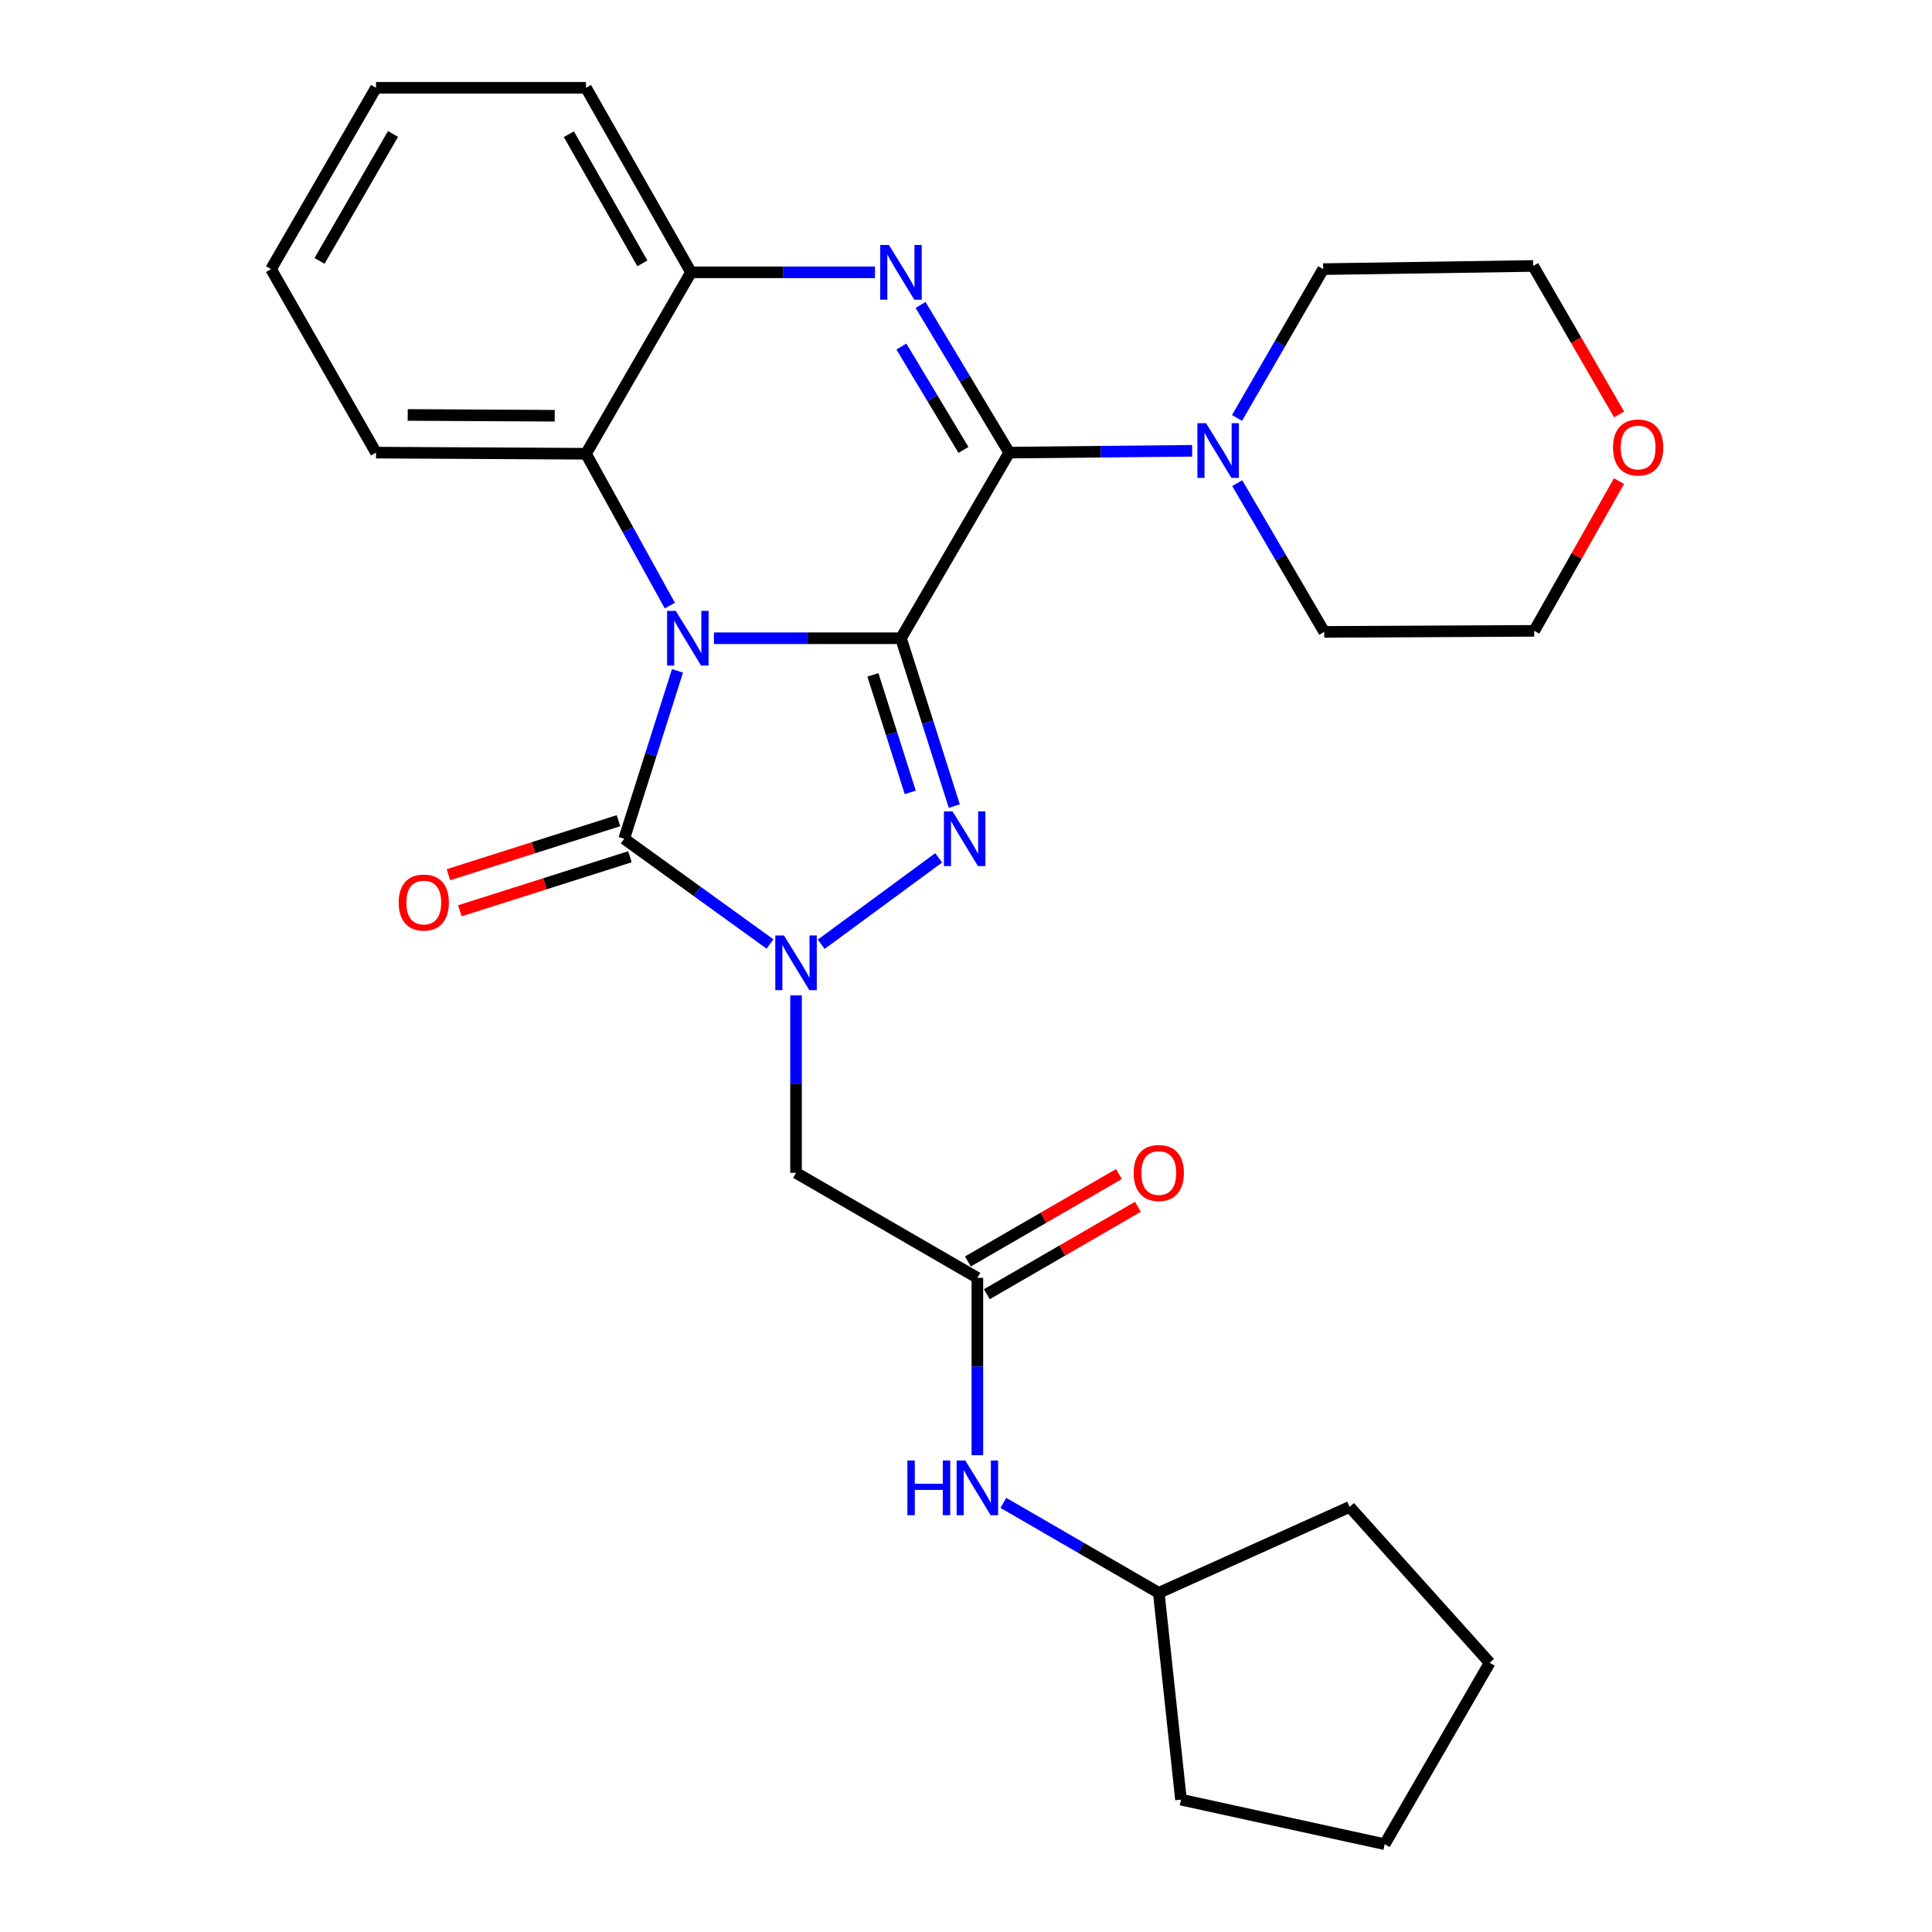 <?xml version='1.0' encoding='iso-8859-1'?>
<svg version='1.1' baseProfile='full'
              xmlns='http://www.w3.org/2000/svg'
                      xmlns:rdkit='http://www.rdkit.org/xml'
                      xmlns:xlink='http://www.w3.org/1999/xlink'
                  xml:space='preserve'
width='1000px' height='1000px' viewBox='0 0 1000 1000'>
<!-- END OF HEADER -->
<rect style='opacity:1.0;fill:#FFFFFF;stroke:none' width='1000' height='1000' x='0' y='0'> </rect>
<path class='bond-0' d='M 466.346,330.351 L 417.936,330.351' style='fill:none;fill-rule:evenodd;stroke:#000000;stroke-width:6px;stroke-linecap:butt;stroke-linejoin:miter;stroke-opacity:1' />
<path class='bond-0' d='M 417.936,330.351 L 369.526,330.351' style='fill:none;fill-rule:evenodd;stroke:#0000FF;stroke-width:6px;stroke-linecap:butt;stroke-linejoin:miter;stroke-opacity:1' />
<path class='bond-1' d='M 466.346,330.351 L 480.143,373.799' style='fill:none;fill-rule:evenodd;stroke:#000000;stroke-width:6px;stroke-linecap:butt;stroke-linejoin:miter;stroke-opacity:1' />
<path class='bond-1' d='M 480.143,373.799 L 493.941,417.247' style='fill:none;fill-rule:evenodd;stroke:#0000FF;stroke-width:6px;stroke-linecap:butt;stroke-linejoin:miter;stroke-opacity:1' />
<path class='bond-1' d='M 451.819,349.313 L 461.477,379.727' style='fill:none;fill-rule:evenodd;stroke:#000000;stroke-width:6px;stroke-linecap:butt;stroke-linejoin:miter;stroke-opacity:1' />
<path class='bond-1' d='M 461.477,379.727 L 471.136,410.14' style='fill:none;fill-rule:evenodd;stroke:#0000FF;stroke-width:6px;stroke-linecap:butt;stroke-linejoin:miter;stroke-opacity:1' />
<path class='bond-2' d='M 466.346,330.351 L 522.359,234.275' style='fill:none;fill-rule:evenodd;stroke:#000000;stroke-width:6px;stroke-linecap:butt;stroke-linejoin:miter;stroke-opacity:1' />
<path class='bond-4' d='M 350.668,347.233 L 336.875,390.681' style='fill:none;fill-rule:evenodd;stroke:#0000FF;stroke-width:6px;stroke-linecap:butt;stroke-linejoin:miter;stroke-opacity:1' />
<path class='bond-4' d='M 336.875,390.681 L 323.081,434.129' style='fill:none;fill-rule:evenodd;stroke:#000000;stroke-width:6px;stroke-linecap:butt;stroke-linejoin:miter;stroke-opacity:1' />
<path class='bond-6' d='M 346.705,313.464 L 325.008,274.163' style='fill:none;fill-rule:evenodd;stroke:#0000FF;stroke-width:6px;stroke-linecap:butt;stroke-linejoin:miter;stroke-opacity:1' />
<path class='bond-6' d='M 325.008,274.163 L 303.312,234.863' style='fill:none;fill-rule:evenodd;stroke:#000000;stroke-width:6px;stroke-linecap:butt;stroke-linejoin:miter;stroke-opacity:1' />
<path class='bond-3' d='M 485.854,444.023 L 425.061,488.748' style='fill:none;fill-rule:evenodd;stroke:#0000FF;stroke-width:6px;stroke-linecap:butt;stroke-linejoin:miter;stroke-opacity:1' />
<path class='bond-5' d='M 522.359,234.275 L 499.418,196.055' style='fill:none;fill-rule:evenodd;stroke:#000000;stroke-width:6px;stroke-linecap:butt;stroke-linejoin:miter;stroke-opacity:1' />
<path class='bond-5' d='M 499.418,196.055 L 476.478,157.834' style='fill:none;fill-rule:evenodd;stroke:#0000FF;stroke-width:6px;stroke-linecap:butt;stroke-linejoin:miter;stroke-opacity:1' />
<path class='bond-5' d='M 498.684,232.888 L 482.626,206.134' style='fill:none;fill-rule:evenodd;stroke:#000000;stroke-width:6px;stroke-linecap:butt;stroke-linejoin:miter;stroke-opacity:1' />
<path class='bond-5' d='M 482.626,206.134 L 466.567,179.379' style='fill:none;fill-rule:evenodd;stroke:#0000FF;stroke-width:6px;stroke-linecap:butt;stroke-linejoin:miter;stroke-opacity:1' />
<path class='bond-9' d='M 522.359,234.275 L 569.713,233.804' style='fill:none;fill-rule:evenodd;stroke:#000000;stroke-width:6px;stroke-linecap:butt;stroke-linejoin:miter;stroke-opacity:1' />
<path class='bond-9' d='M 569.713,233.804 L 617.067,233.332' style='fill:none;fill-rule:evenodd;stroke:#0000FF;stroke-width:6px;stroke-linecap:butt;stroke-linejoin:miter;stroke-opacity:1' />
<path class='bond-7' d='M 412.03,515.214 L 412.03,561.139' style='fill:none;fill-rule:evenodd;stroke:#0000FF;stroke-width:6px;stroke-linecap:butt;stroke-linejoin:miter;stroke-opacity:1' />
<path class='bond-7' d='M 412.03,561.139 L 412.03,607.065' style='fill:none;fill-rule:evenodd;stroke:#000000;stroke-width:6px;stroke-linecap:butt;stroke-linejoin:miter;stroke-opacity:1' />
<path class='bond-28' d='M 398.547,488.603 L 360.814,461.366' style='fill:none;fill-rule:evenodd;stroke:#0000FF;stroke-width:6px;stroke-linecap:butt;stroke-linejoin:miter;stroke-opacity:1' />
<path class='bond-28' d='M 360.814,461.366 L 323.081,434.129' style='fill:none;fill-rule:evenodd;stroke:#000000;stroke-width:6px;stroke-linecap:butt;stroke-linejoin:miter;stroke-opacity:1' />
<path class='bond-11' d='M 320.117,424.796 L 276.11,438.773' style='fill:none;fill-rule:evenodd;stroke:#000000;stroke-width:6px;stroke-linecap:butt;stroke-linejoin:miter;stroke-opacity:1' />
<path class='bond-11' d='M 276.11,438.773 L 232.103,452.749' style='fill:none;fill-rule:evenodd;stroke:#FF0000;stroke-width:6px;stroke-linecap:butt;stroke-linejoin:miter;stroke-opacity:1' />
<path class='bond-11' d='M 326.046,443.462 L 282.039,457.439' style='fill:none;fill-rule:evenodd;stroke:#000000;stroke-width:6px;stroke-linecap:butt;stroke-linejoin:miter;stroke-opacity:1' />
<path class='bond-11' d='M 282.039,457.439 L 238.032,471.416' style='fill:none;fill-rule:evenodd;stroke:#FF0000;stroke-width:6px;stroke-linecap:butt;stroke-linejoin:miter;stroke-opacity:1' />
<path class='bond-8' d='M 452.889,140.953 L 405.28,140.953' style='fill:none;fill-rule:evenodd;stroke:#0000FF;stroke-width:6px;stroke-linecap:butt;stroke-linejoin:miter;stroke-opacity:1' />
<path class='bond-8' d='M 405.28,140.953 L 357.671,140.953' style='fill:none;fill-rule:evenodd;stroke:#000000;stroke-width:6px;stroke-linecap:butt;stroke-linejoin:miter;stroke-opacity:1' />
<path class='bond-18' d='M 303.312,234.863 L 194.626,234.275' style='fill:none;fill-rule:evenodd;stroke:#000000;stroke-width:6px;stroke-linecap:butt;stroke-linejoin:miter;stroke-opacity:1' />
<path class='bond-18' d='M 287.115,215.19 L 211.035,214.779' style='fill:none;fill-rule:evenodd;stroke:#000000;stroke-width:6px;stroke-linecap:butt;stroke-linejoin:miter;stroke-opacity:1' />
<path class='bond-29' d='M 303.312,234.863 L 357.671,140.953' style='fill:none;fill-rule:evenodd;stroke:#000000;stroke-width:6px;stroke-linecap:butt;stroke-linejoin:miter;stroke-opacity:1' />
<path class='bond-10' d='M 412.03,607.065 L 505.885,661.402' style='fill:none;fill-rule:evenodd;stroke:#000000;stroke-width:6px;stroke-linecap:butt;stroke-linejoin:miter;stroke-opacity:1' />
<path class='bond-19' d='M 357.671,140.953 L 303.312,45.455' style='fill:none;fill-rule:evenodd;stroke:#000000;stroke-width:6px;stroke-linecap:butt;stroke-linejoin:miter;stroke-opacity:1' />
<path class='bond-19' d='M 332.496,136.317 L 294.445,69.468' style='fill:none;fill-rule:evenodd;stroke:#000000;stroke-width:6px;stroke-linecap:butt;stroke-linejoin:miter;stroke-opacity:1' />
<path class='bond-16' d='M 640.279,216.326 L 662.575,177.813' style='fill:none;fill-rule:evenodd;stroke:#0000FF;stroke-width:6px;stroke-linecap:butt;stroke-linejoin:miter;stroke-opacity:1' />
<path class='bond-16' d='M 662.575,177.813 L 684.87,139.299' style='fill:none;fill-rule:evenodd;stroke:#000000;stroke-width:6px;stroke-linecap:butt;stroke-linejoin:miter;stroke-opacity:1' />
<path class='bond-17' d='M 640.382,250.077 L 662.892,288.571' style='fill:none;fill-rule:evenodd;stroke:#0000FF;stroke-width:6px;stroke-linecap:butt;stroke-linejoin:miter;stroke-opacity:1' />
<path class='bond-17' d='M 662.892,288.571 L 685.403,327.065' style='fill:none;fill-rule:evenodd;stroke:#000000;stroke-width:6px;stroke-linecap:butt;stroke-linejoin:miter;stroke-opacity:1' />
<path class='bond-12' d='M 505.885,661.402 L 505.885,707.312' style='fill:none;fill-rule:evenodd;stroke:#000000;stroke-width:6px;stroke-linecap:butt;stroke-linejoin:miter;stroke-opacity:1' />
<path class='bond-12' d='M 505.885,707.312 L 505.885,753.221' style='fill:none;fill-rule:evenodd;stroke:#0000FF;stroke-width:6px;stroke-linecap:butt;stroke-linejoin:miter;stroke-opacity:1' />
<path class='bond-13' d='M 510.79,669.878 L 549.884,647.255' style='fill:none;fill-rule:evenodd;stroke:#000000;stroke-width:6px;stroke-linecap:butt;stroke-linejoin:miter;stroke-opacity:1' />
<path class='bond-13' d='M 549.884,647.255 L 588.977,624.632' style='fill:none;fill-rule:evenodd;stroke:#FF0000;stroke-width:6px;stroke-linecap:butt;stroke-linejoin:miter;stroke-opacity:1' />
<path class='bond-13' d='M 500.981,652.926 L 540.074,630.304' style='fill:none;fill-rule:evenodd;stroke:#000000;stroke-width:6px;stroke-linecap:butt;stroke-linejoin:miter;stroke-opacity:1' />
<path class='bond-13' d='M 540.074,630.304 L 579.168,607.681' style='fill:none;fill-rule:evenodd;stroke:#FF0000;stroke-width:6px;stroke-linecap:butt;stroke-linejoin:miter;stroke-opacity:1' />
<path class='bond-15' d='M 519.338,777.886 L 559.561,801.172' style='fill:none;fill-rule:evenodd;stroke:#0000FF;stroke-width:6px;stroke-linecap:butt;stroke-linejoin:miter;stroke-opacity:1' />
<path class='bond-15' d='M 559.561,801.172 L 599.784,824.458' style='fill:none;fill-rule:evenodd;stroke:#000000;stroke-width:6px;stroke-linecap:butt;stroke-linejoin:miter;stroke-opacity:1' />
<path class='bond-14' d='M 837.992,249.033 L 816.057,287.777' style='fill:none;fill-rule:evenodd;stroke:#FF0000;stroke-width:6px;stroke-linecap:butt;stroke-linejoin:miter;stroke-opacity:1' />
<path class='bond-14' d='M 816.057,287.777 L 794.122,326.521' style='fill:none;fill-rule:evenodd;stroke:#000000;stroke-width:6px;stroke-linecap:butt;stroke-linejoin:miter;stroke-opacity:1' />
<path class='bond-30' d='M 838.036,214.512 L 815.796,176.084' style='fill:none;fill-rule:evenodd;stroke:#FF0000;stroke-width:6px;stroke-linecap:butt;stroke-linejoin:miter;stroke-opacity:1' />
<path class='bond-30' d='M 815.796,176.084 L 793.556,137.656' style='fill:none;fill-rule:evenodd;stroke:#000000;stroke-width:6px;stroke-linecap:butt;stroke-linejoin:miter;stroke-opacity:1' />
<path class='bond-22' d='M 599.784,824.458 L 611.274,931.49' style='fill:none;fill-rule:evenodd;stroke:#000000;stroke-width:6px;stroke-linecap:butt;stroke-linejoin:miter;stroke-opacity:1' />
<path class='bond-23' d='M 599.784,824.458 L 698.58,779.967' style='fill:none;fill-rule:evenodd;stroke:#000000;stroke-width:6px;stroke-linecap:butt;stroke-linejoin:miter;stroke-opacity:1' />
<path class='bond-21' d='M 684.87,139.299 L 793.556,137.656' style='fill:none;fill-rule:evenodd;stroke:#000000;stroke-width:6px;stroke-linecap:butt;stroke-linejoin:miter;stroke-opacity:1' />
<path class='bond-20' d='M 685.403,327.065 L 794.122,326.521' style='fill:none;fill-rule:evenodd;stroke:#000000;stroke-width:6px;stroke-linecap:butt;stroke-linejoin:miter;stroke-opacity:1' />
<path class='bond-24' d='M 194.626,234.275 L 140.288,139.299' style='fill:none;fill-rule:evenodd;stroke:#000000;stroke-width:6px;stroke-linecap:butt;stroke-linejoin:miter;stroke-opacity:1' />
<path class='bond-25' d='M 303.312,45.455 L 194.626,45.455' style='fill:none;fill-rule:evenodd;stroke:#000000;stroke-width:6px;stroke-linecap:butt;stroke-linejoin:miter;stroke-opacity:1' />
<path class='bond-27' d='M 611.274,931.49 L 716.707,954.545' style='fill:none;fill-rule:evenodd;stroke:#000000;stroke-width:6px;stroke-linecap:butt;stroke-linejoin:miter;stroke-opacity:1' />
<path class='bond-26' d='M 698.58,779.967 L 771.066,860.657' style='fill:none;fill-rule:evenodd;stroke:#000000;stroke-width:6px;stroke-linecap:butt;stroke-linejoin:miter;stroke-opacity:1' />
<path class='bond-31' d='M 140.288,139.299 L 194.626,45.455' style='fill:none;fill-rule:evenodd;stroke:#000000;stroke-width:6px;stroke-linecap:butt;stroke-linejoin:miter;stroke-opacity:1' />
<path class='bond-31' d='M 165.388,135.036 L 203.424,69.345' style='fill:none;fill-rule:evenodd;stroke:#000000;stroke-width:6px;stroke-linecap:butt;stroke-linejoin:miter;stroke-opacity:1' />
<path class='bond-32' d='M 771.066,860.657 L 716.707,954.545' style='fill:none;fill-rule:evenodd;stroke:#000000;stroke-width:6px;stroke-linecap:butt;stroke-linejoin:miter;stroke-opacity:1' />
<path  class='atom-1' d='M 349.768 316.191
L 359.048 331.191
Q 359.968 332.671, 361.448 335.351
Q 362.928 338.031, 363.008 338.191
L 363.008 316.191
L 366.768 316.191
L 366.768 344.511
L 362.888 344.511
L 352.928 328.111
Q 351.768 326.191, 350.528 323.991
Q 349.328 321.791, 348.968 321.111
L 348.968 344.511
L 345.288 344.511
L 345.288 316.191
L 349.768 316.191
' fill='#0000FF'/>
<path  class='atom-2' d='M 493.043 419.969
L 502.323 434.969
Q 503.243 436.449, 504.723 439.129
Q 506.203 441.809, 506.283 441.969
L 506.283 419.969
L 510.043 419.969
L 510.043 448.289
L 506.163 448.289
L 496.203 431.889
Q 495.043 429.969, 493.803 427.769
Q 492.603 425.569, 492.243 424.889
L 492.243 448.289
L 488.563 448.289
L 488.563 419.969
L 493.043 419.969
' fill='#0000FF'/>
<path  class='atom-4' d='M 405.77 484.175
L 415.05 499.175
Q 415.97 500.655, 417.45 503.335
Q 418.93 506.015, 419.01 506.175
L 419.01 484.175
L 422.77 484.175
L 422.77 512.495
L 418.89 512.495
L 408.93 496.095
Q 407.77 494.175, 406.53 491.975
Q 405.33 489.775, 404.97 489.095
L 404.97 512.495
L 401.29 512.495
L 401.29 484.175
L 405.77 484.175
' fill='#0000FF'/>
<path  class='atom-6' d='M 460.086 126.793
L 469.366 141.793
Q 470.286 143.273, 471.766 145.953
Q 473.246 148.633, 473.326 148.793
L 473.326 126.793
L 477.086 126.793
L 477.086 155.113
L 473.206 155.113
L 463.246 138.713
Q 462.086 136.793, 460.846 134.593
Q 459.646 132.393, 459.286 131.713
L 459.286 155.113
L 455.606 155.113
L 455.606 126.793
L 460.086 126.793
' fill='#0000FF'/>
<path  class='atom-10' d='M 624.251 219.038
L 633.531 234.038
Q 634.451 235.518, 635.931 238.198
Q 637.411 240.878, 637.491 241.038
L 637.491 219.038
L 641.251 219.038
L 641.251 247.358
L 637.371 247.358
L 627.411 230.958
Q 626.251 229.038, 625.011 226.838
Q 623.811 224.638, 623.451 223.958
L 623.451 247.358
L 619.771 247.358
L 619.771 219.038
L 624.251 219.038
' fill='#0000FF'/>
<path  class='atom-12' d='M 206.346 467.155
Q 206.346 460.355, 209.706 456.555
Q 213.066 452.755, 219.346 452.755
Q 225.626 452.755, 228.986 456.555
Q 232.346 460.355, 232.346 467.155
Q 232.346 474.035, 228.946 477.955
Q 225.546 481.835, 219.346 481.835
Q 213.106 481.835, 209.706 477.955
Q 206.346 474.075, 206.346 467.155
M 219.346 478.635
Q 223.666 478.635, 225.986 475.755
Q 228.346 472.835, 228.346 467.155
Q 228.346 461.595, 225.986 458.795
Q 223.666 455.955, 219.346 455.955
Q 215.026 455.955, 212.666 458.755
Q 210.346 461.555, 210.346 467.155
Q 210.346 472.875, 212.666 475.755
Q 215.026 478.635, 219.346 478.635
' fill='#FF0000'/>
<path  class='atom-13' d='M 469.665 755.939
L 473.505 755.939
L 473.505 767.979
L 487.985 767.979
L 487.985 755.939
L 491.825 755.939
L 491.825 784.259
L 487.985 784.259
L 487.985 771.179
L 473.505 771.179
L 473.505 784.259
L 469.665 784.259
L 469.665 755.939
' fill='#0000FF'/>
<path  class='atom-13' d='M 499.625 755.939
L 508.905 770.939
Q 509.825 772.419, 511.305 775.099
Q 512.785 777.779, 512.865 777.939
L 512.865 755.939
L 516.625 755.939
L 516.625 784.259
L 512.745 784.259
L 502.785 767.859
Q 501.625 765.939, 500.385 763.739
Q 499.185 761.539, 498.825 760.859
L 498.825 784.259
L 495.145 784.259
L 495.145 755.939
L 499.625 755.939
' fill='#0000FF'/>
<path  class='atom-14' d='M 586.784 607.145
Q 586.784 600.345, 590.144 596.545
Q 593.504 592.745, 599.784 592.745
Q 606.064 592.745, 609.424 596.545
Q 612.784 600.345, 612.784 607.145
Q 612.784 614.025, 609.384 617.945
Q 605.984 621.825, 599.784 621.825
Q 593.544 621.825, 590.144 617.945
Q 586.784 614.065, 586.784 607.145
M 599.784 618.625
Q 604.104 618.625, 606.424 615.745
Q 608.784 612.825, 608.784 607.145
Q 608.784 601.585, 606.424 598.785
Q 604.104 595.945, 599.784 595.945
Q 595.464 595.945, 593.104 598.745
Q 590.784 601.545, 590.784 607.145
Q 590.784 612.865, 593.104 615.745
Q 595.464 618.625, 599.784 618.625
' fill='#FF0000'/>
<path  class='atom-15' d='M 834.893 231.624
Q 834.893 224.824, 838.253 221.024
Q 841.613 217.224, 847.893 217.224
Q 854.173 217.224, 857.533 221.024
Q 860.893 224.824, 860.893 231.624
Q 860.893 238.504, 857.493 242.424
Q 854.093 246.304, 847.893 246.304
Q 841.653 246.304, 838.253 242.424
Q 834.893 238.544, 834.893 231.624
M 847.893 243.104
Q 852.213 243.104, 854.533 240.224
Q 856.893 237.304, 856.893 231.624
Q 856.893 226.064, 854.533 223.264
Q 852.213 220.424, 847.893 220.424
Q 843.573 220.424, 841.213 223.224
Q 838.893 226.024, 838.893 231.624
Q 838.893 237.344, 841.213 240.224
Q 843.573 243.104, 847.893 243.104
' fill='#FF0000'/>
</svg>
